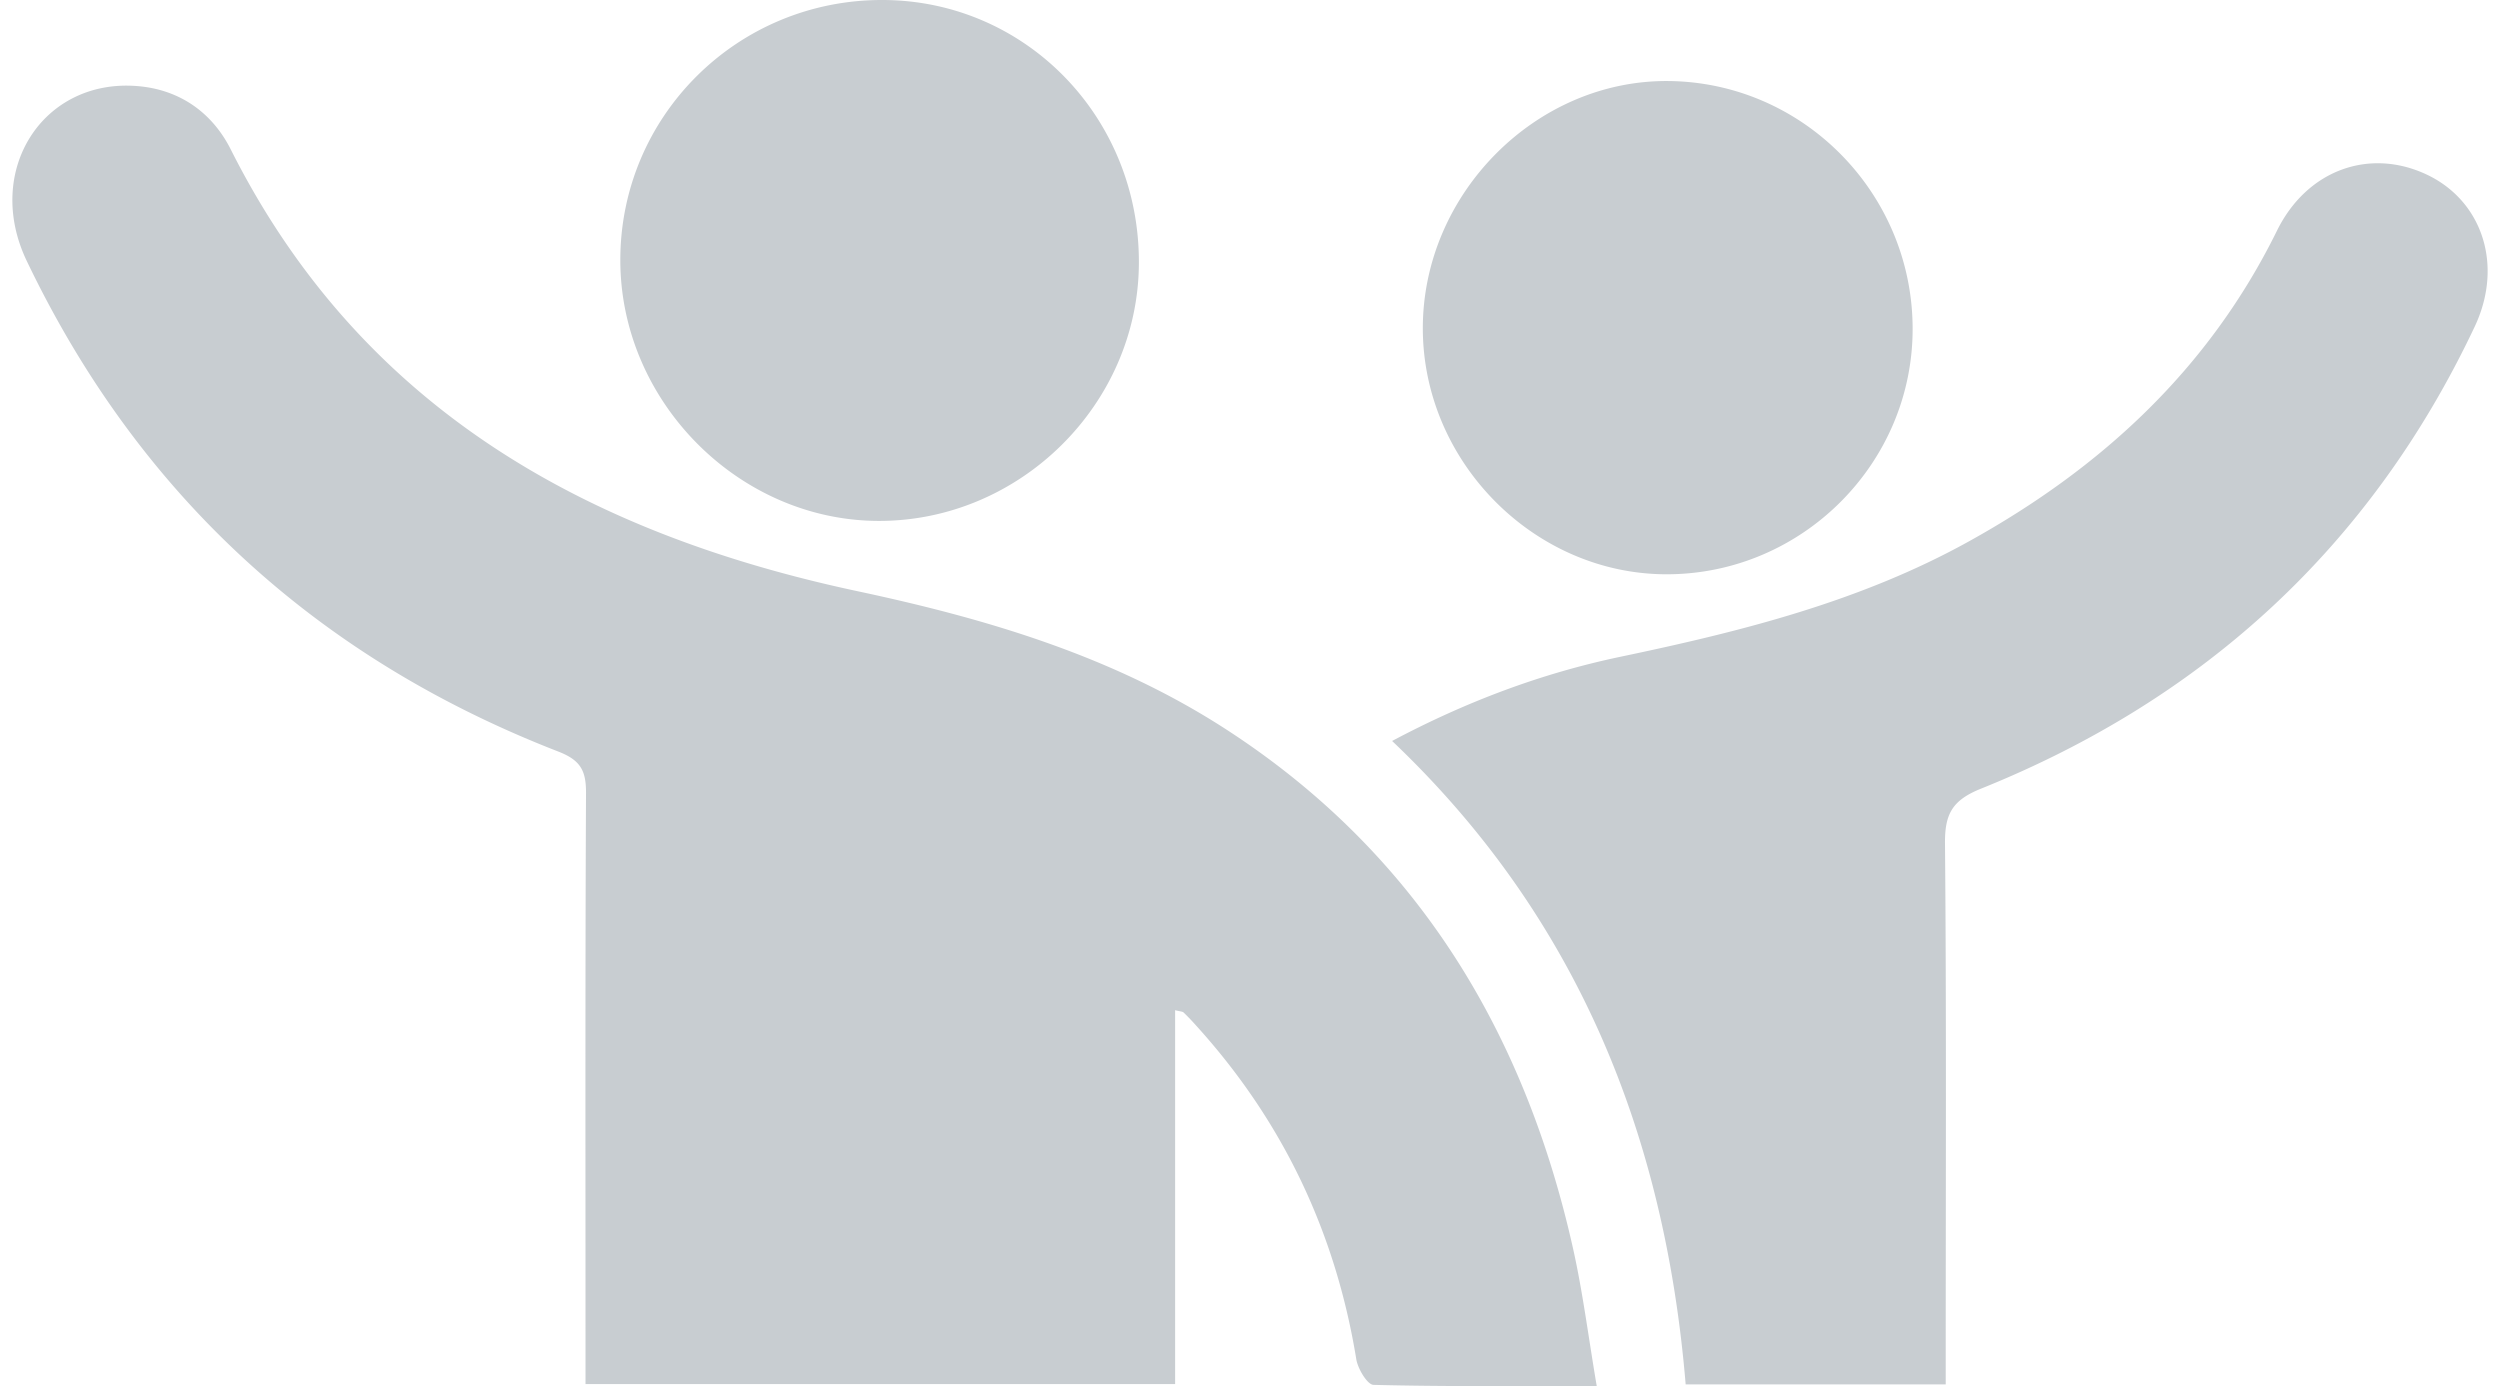<svg width="101" height="56" viewBox="0 0 101 56" xmlns="http://www.w3.org/2000/svg">
    <path d="M5.537 3.477c1.712.135 3.032 1.062 3.787 2.563 5.281 10.488 14.405 15.518 25.33 17.847 5.3 1.13 10.4 2.654 14.968 5.636 7.614 4.968 11.97 12.156 13.93 20.921.395 1.769.62 3.576.956 5.552-3.18 0-6.1.026-9.018-.047-.248-.006-.633-.648-.696-1.036-.838-5.135-2.978-9.629-6.467-13.476a9.605 9.605 0 0 0-.507-.53c-.048-.046-.142-.042-.345-.095v15.104h-23.82V54.48c0-7.483-.015-14.966.02-22.448.004-.903-.225-1.322-1.119-1.669C12.822 26.584 5.611 20 1.082 10.545c-1.747-3.646.644-7.37 4.455-7.068zm92.495 3.572c2.239 1.051 3.128 3.65 1.941 6.158C95.787 22.06 89.058 28.23 80.03 31.863c-1.155.465-1.463 1.019-1.452 2.21.06 6.866.029 13.734.029 20.601v1.257H68.101c-.84-10.07-4.37-18.881-11.86-25.996 3.02-1.604 6.054-2.736 9.236-3.404 4.864-1.02 9.659-2.219 14.052-4.651 5.366-2.97 9.703-6.961 12.46-12.558 1.213-2.463 3.738-3.355 6.043-2.273zM67.414 3.274c5.416.055 9.819 4.498 9.856 9.947.038 5.472-4.448 9.978-9.934 9.98-5.348.002-9.852-4.54-9.854-9.936-.002-5.44 4.576-10.045 9.932-9.991zM35.662 0c5.783.017 10.382 4.748 10.349 10.647-.031 5.69-4.804 10.41-10.515 10.398-5.646-.012-10.417-4.815-10.435-10.504C25.043 4.698 29.784-.017 35.662 0z" fill="#C8CDD1" fill-rule="evenodd"/>
</svg>
